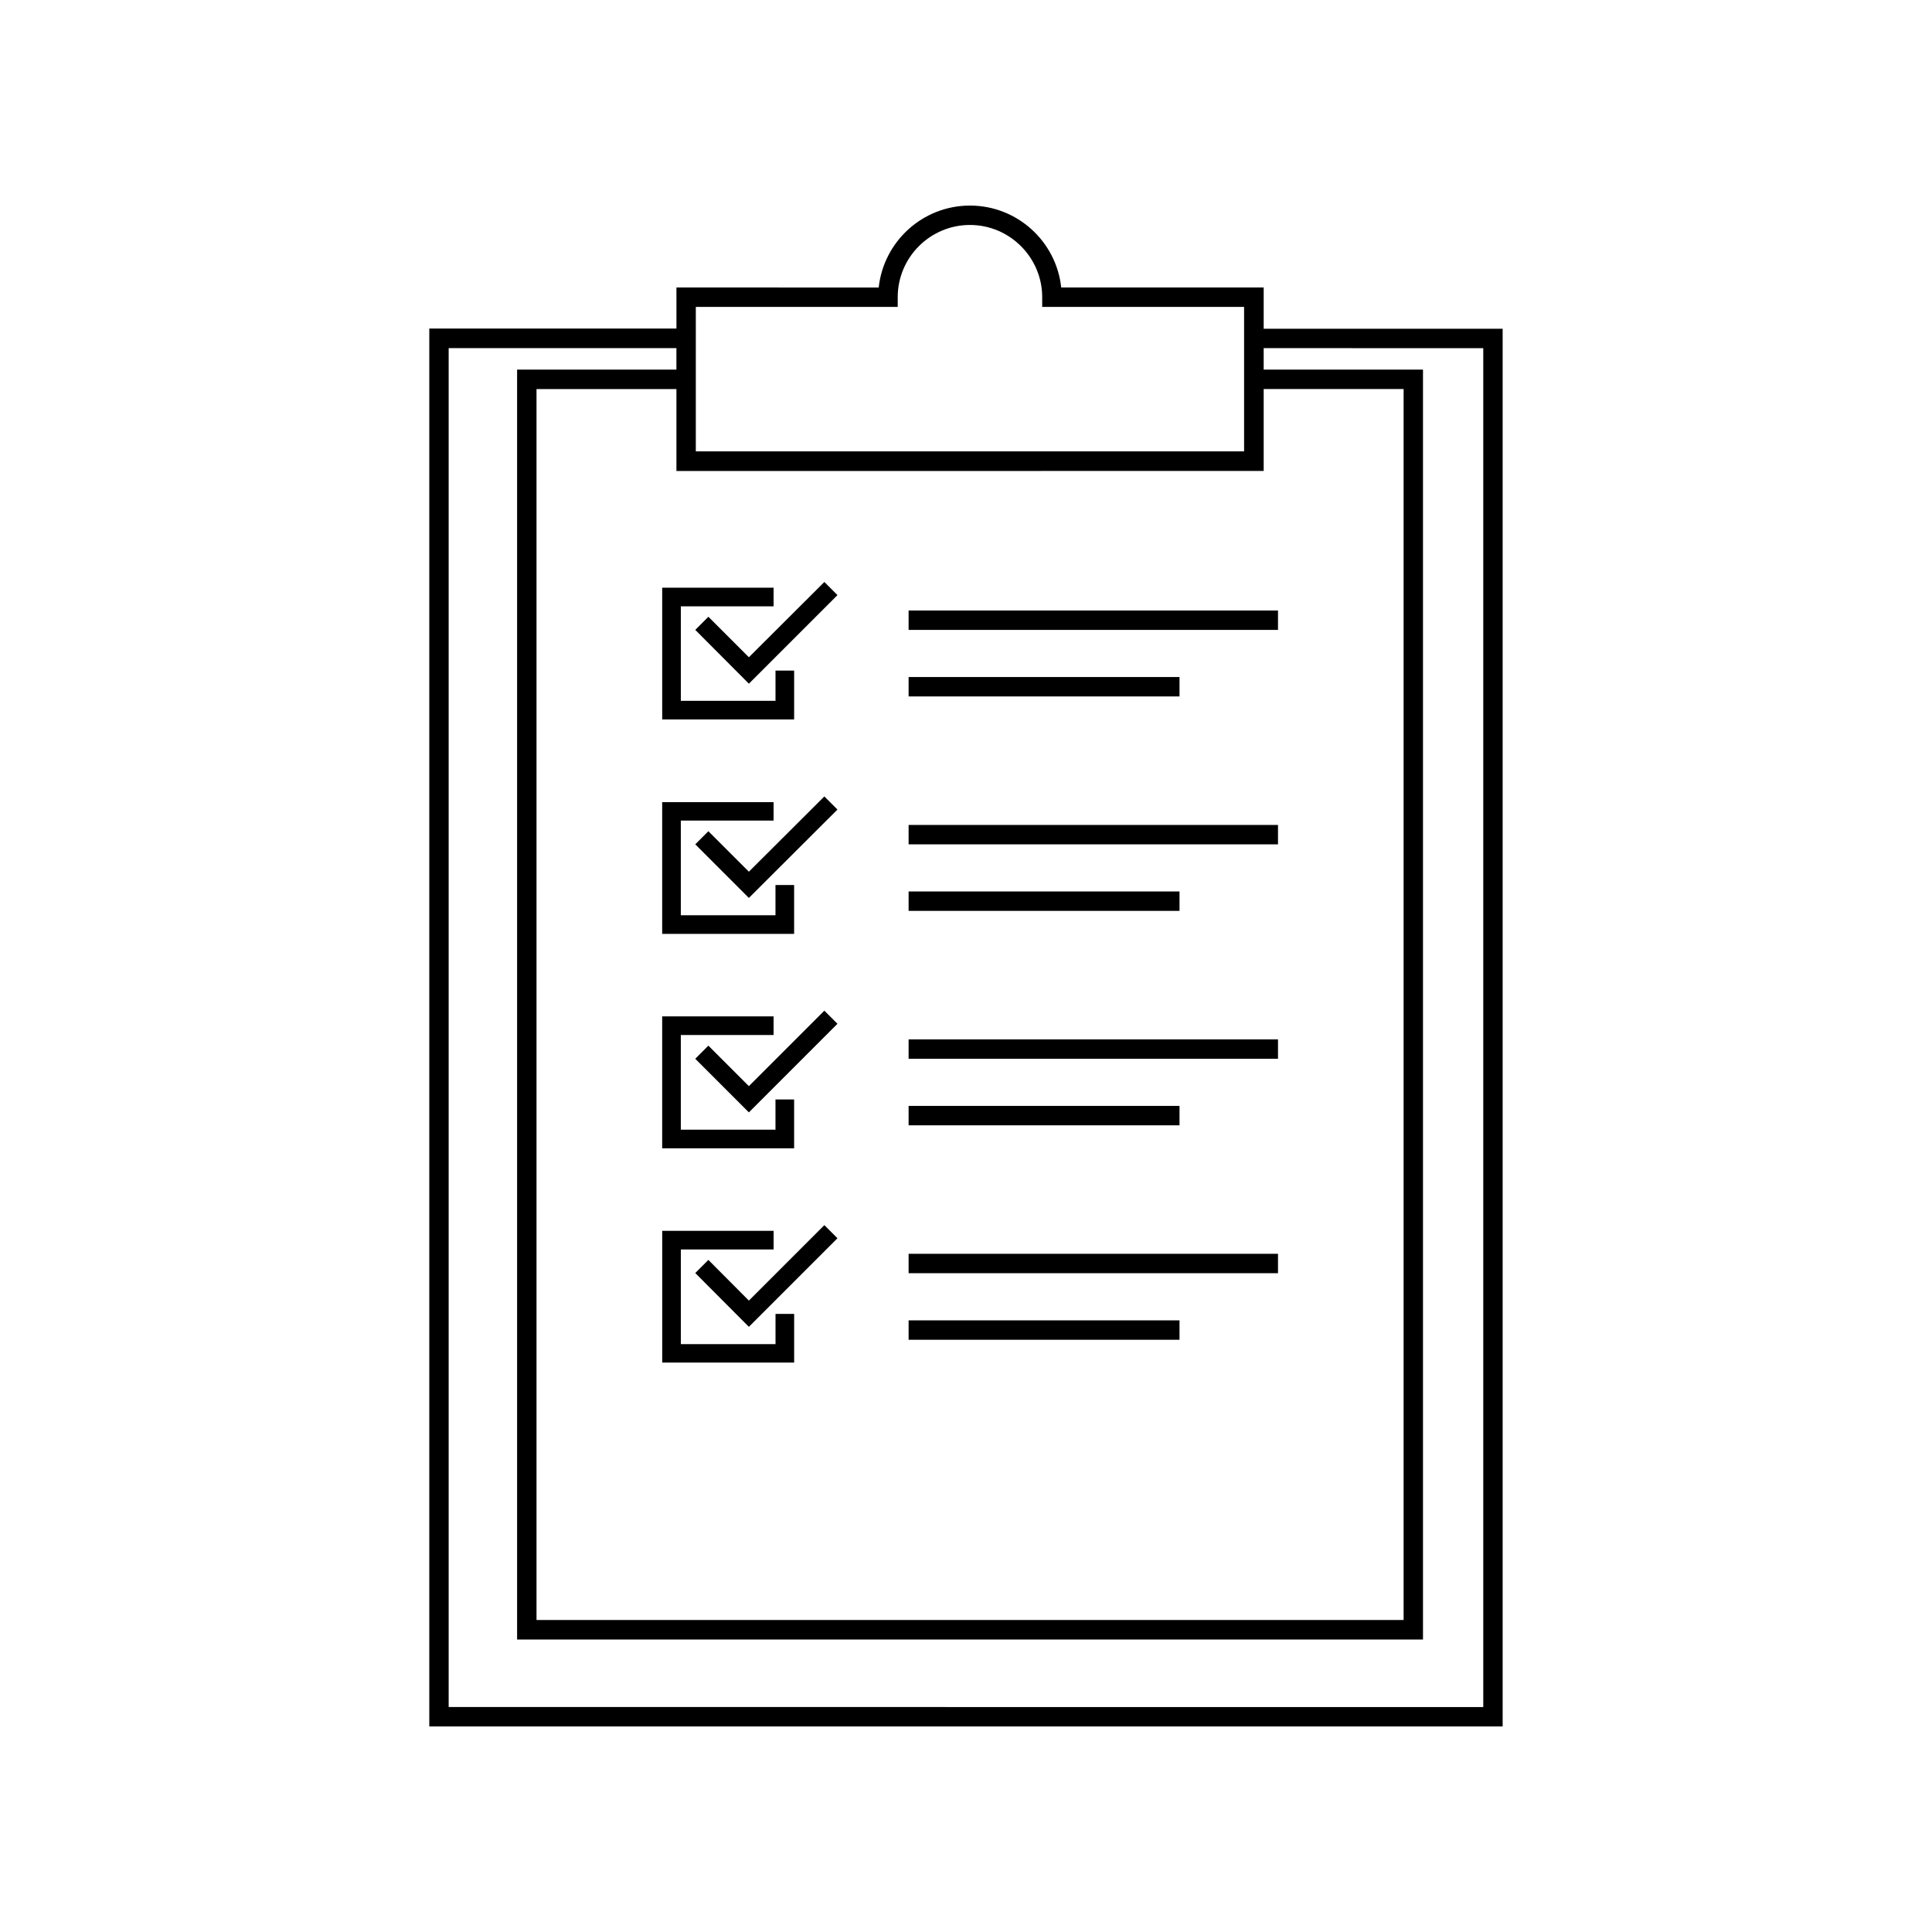 <?xml version="1.0" encoding="UTF-8"?>
<!-- Uploaded to: ICON Repo, www.svgrepo.com, Generator: ICON Repo Mixer Tools -->
<svg fill="#000000" width="800px" height="800px" version="1.1" viewBox="144 144 512 512" xmlns="http://www.w3.org/2000/svg">
 <g>
  <path d="m319.49 334.66h34.965v-12.949h-4.938v8.012h-25.09v-25.039h24.586v-4.938h-29.523z"/>
  <path d="m331.73 307.45-3.473 3.477 14.207 14.258 23.477-23.477-3.477-3.477-20 19.949z"/>
  <path d="m384.79 305.79h97.891v5.141h-97.891z"/>
  <path d="m384.79 323.42h71.793v5.141h-71.793z"/>
  <path d="m354.45 378.54h-4.938v8.012h-25.09v-25.09h24.586v-4.887h-29.523v34.914h34.965z"/>
  <path d="m342.46 375.01-10.734-10.73-3.473 3.477 14.207 14.207 23.477-23.426-3.477-3.477z"/>
  <path d="m384.79 362.62h97.891v5.141h-97.891z"/>
  <path d="m384.79 380.25h71.793v5.141h-71.793z"/>
  <path d="m354.45 435.37h-4.938v8.008h-25.09v-25.09h24.586v-4.938h-29.523v34.965h34.965z"/>
  <path d="m342.46 431.84-10.734-10.73-3.473 3.477 14.207 14.207 23.477-23.48-3.477-3.473z"/>
  <path d="m384.79 419.45h97.891v5.141h-97.891z"/>
  <path d="m384.79 437.08h71.793v5.141h-71.793z"/>
  <path d="m349.52 500.21h-25.09v-25.09h24.586v-4.938h-29.523v34.914h34.965v-12.898h-4.938z"/>
  <path d="m342.46 488.67-10.734-10.781-3.473 3.477 14.207 14.258 23.477-23.477-3.477-3.477z"/>
  <path d="m384.79 476.27h97.891v5.141h-97.891z"/>
  <path d="m384.79 493.91h71.793v5.141h-71.793z"/>
  <path d="m478.89 220.19h-53.656c-1.309-12.191-11.637-21.711-24.184-21.711-12.543 0-22.871 9.523-24.184 21.715l-53.602-0.004v10.883h-65.496v370.45h284.45v-370.4h-63.328zm-150.49 5.141h53.504v-2.57c0-10.578 8.613-19.145 19.145-19.145s19.145 8.613 19.145 19.145v2.57h53.504v38.289h-145.3zm150.49 43.477v-21.715h37.082v326.22h-229.79v-326.21h37.082v21.715zm58.191-32.543v360.12l-274.18-0.004v-360.12h60.355v5.691h-42.219v336.54h240.07v-336.54h-42.219v-5.691z"/>
 </g>
</svg>